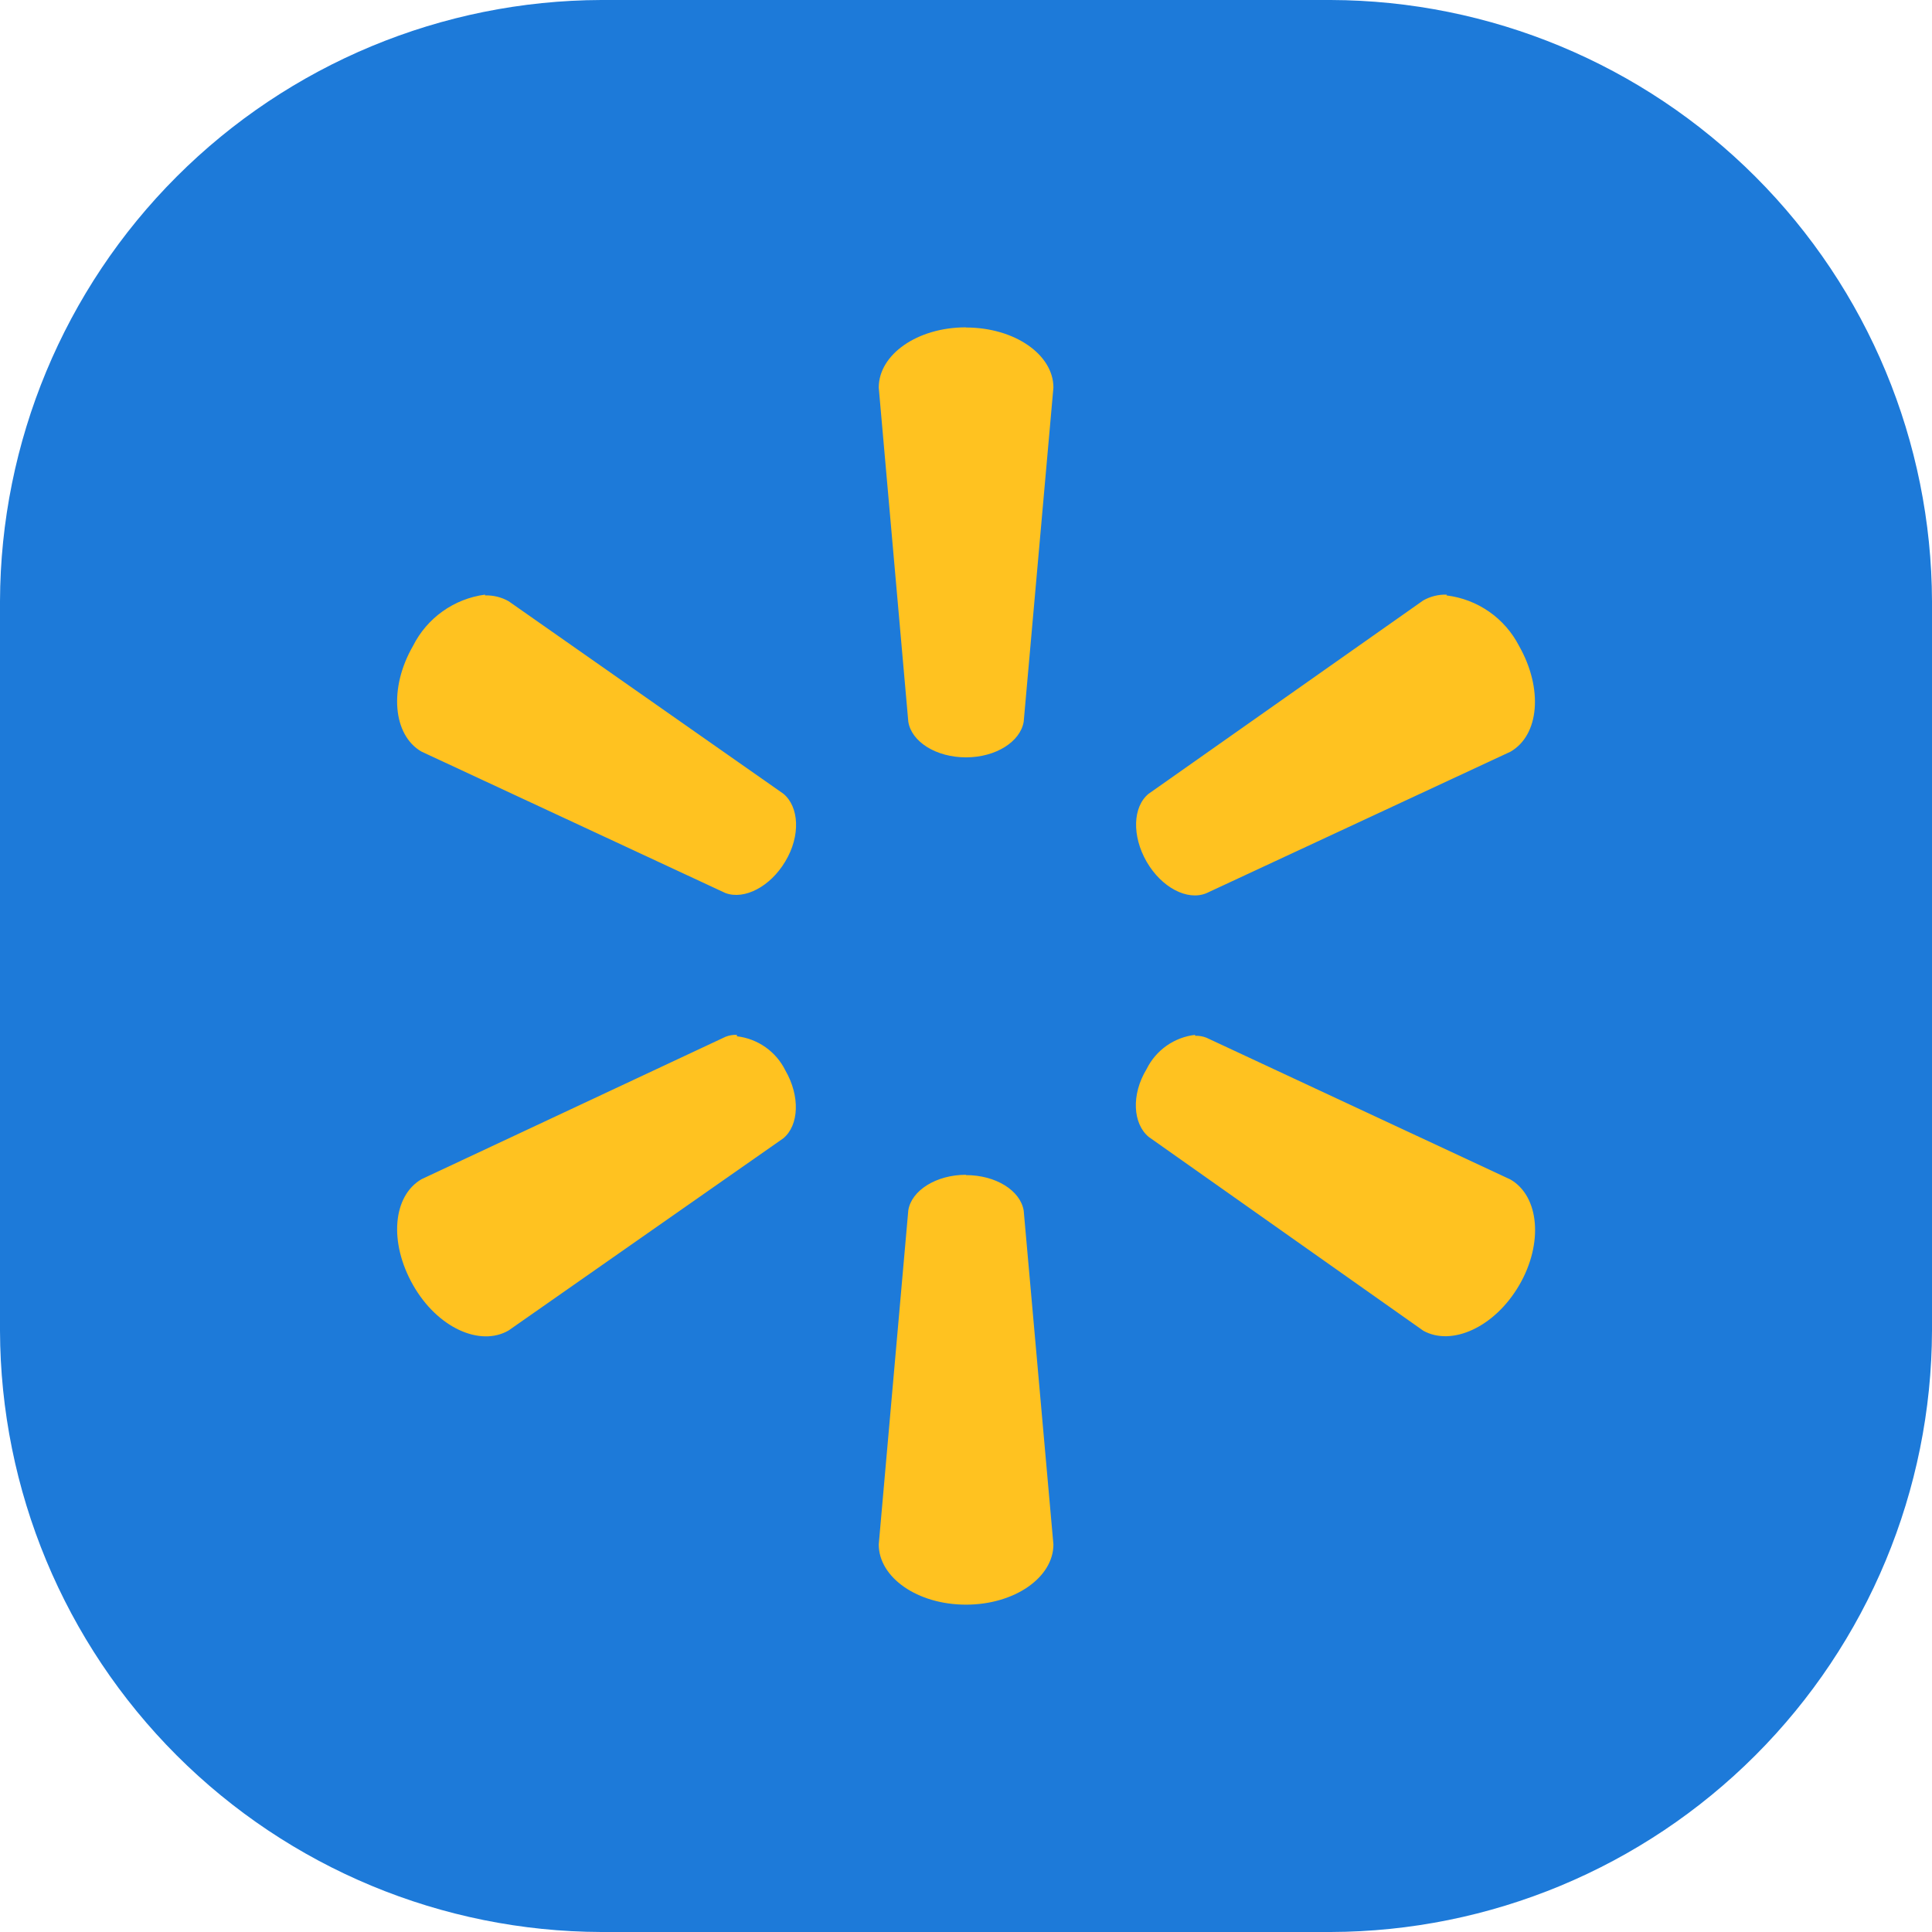 <svg width="400" height="400" viewBox="0 0 400 400" fill="none" xmlns="http://www.w3.org/2000/svg">
<g clip-path="url(#clip0_54_10)">
<path fill-rule="evenodd" clip-rule="evenodd" d="M124.479 0H275.521C308.503 0.103 340.105 13.251 363.427 36.573C386.749 59.895 399.897 91.497 400 124.479V275.521C399.897 308.503 386.749 340.105 363.427 363.427C340.105 386.749 308.503 399.897 275.521 400H124.479C91.497 399.897 59.895 386.749 36.573 363.427C13.251 340.105 0.103 308.503 0 275.521V124.479C0.103 91.497 13.251 59.895 36.573 36.573C59.895 13.251 91.497 0.103 124.479 0Z" fill="#1D7AD9"/>
<path d="M199.967 67.773C189.909 67.773 181.934 73.405 181.934 80.241L188.053 149.414C188.704 153.581 193.815 156.803 200 156.803C206.185 156.803 211.263 153.548 211.947 149.414L218.099 80.241C218.099 73.405 210.059 67.806 200 67.806L199.967 67.773ZM100.423 123.112C97.26 123.529 94.248 124.714 91.649 126.564C89.05 128.414 86.944 130.872 85.514 133.724C80.469 142.448 81.348 152.181 87.24 155.599L150.195 184.896C154.134 186.361 159.473 183.561 162.565 178.385C165.82 173.014 165.43 166.992 162.174 164.323L105.306 124.479C103.82 123.637 102.13 123.221 100.423 123.275V123.112ZM299.544 123.112C297.837 123.058 296.148 123.475 294.661 124.316L237.793 164.355C234.538 167.025 234.31 173.047 237.402 178.418C240.495 183.757 245.833 186.556 249.772 184.928L312.728 155.632C318.685 152.214 319.531 142.611 314.518 133.757C313.06 130.912 310.927 128.469 308.305 126.642C305.683 124.814 302.652 123.658 299.479 123.275L299.544 123.112ZM152.572 214.258C151.771 214.22 150.972 214.353 150.228 214.648L87.272 244.141C81.348 247.591 80.469 257.161 85.514 266.048C90.56 274.935 99.414 278.874 105.306 275.456L162.174 235.677C165.43 232.975 165.69 226.953 162.598 221.615C161.649 219.693 160.235 218.041 158.484 216.807C156.732 215.573 154.7 214.797 152.572 214.551V214.258ZM247.428 214.258C245.3 214.504 243.268 215.28 241.516 216.514C239.765 217.748 238.351 219.401 237.402 221.322C234.147 226.66 234.57 232.682 237.825 235.384L294.694 275.521C300.586 278.776 309.44 274.805 314.518 266.113C319.596 257.422 318.685 247.656 312.728 244.206L249.772 214.844C249.027 214.551 248.228 214.418 247.428 214.453V214.258ZM199.967 243.229C193.815 243.229 188.704 246.484 188.053 250.586L181.934 319.759C181.934 326.595 189.941 332.227 200 332.227C210.059 332.227 218.099 326.595 218.099 319.759L211.947 250.651C211.263 246.484 206.185 243.294 200 243.294L199.967 243.229Z" fill="#FFC220"/>
</g>
<defs>
<clipPath id="clip0_54_10">
<rect width="400" height="400" fill="white"/>
</clipPath>
</defs>
</svg>

